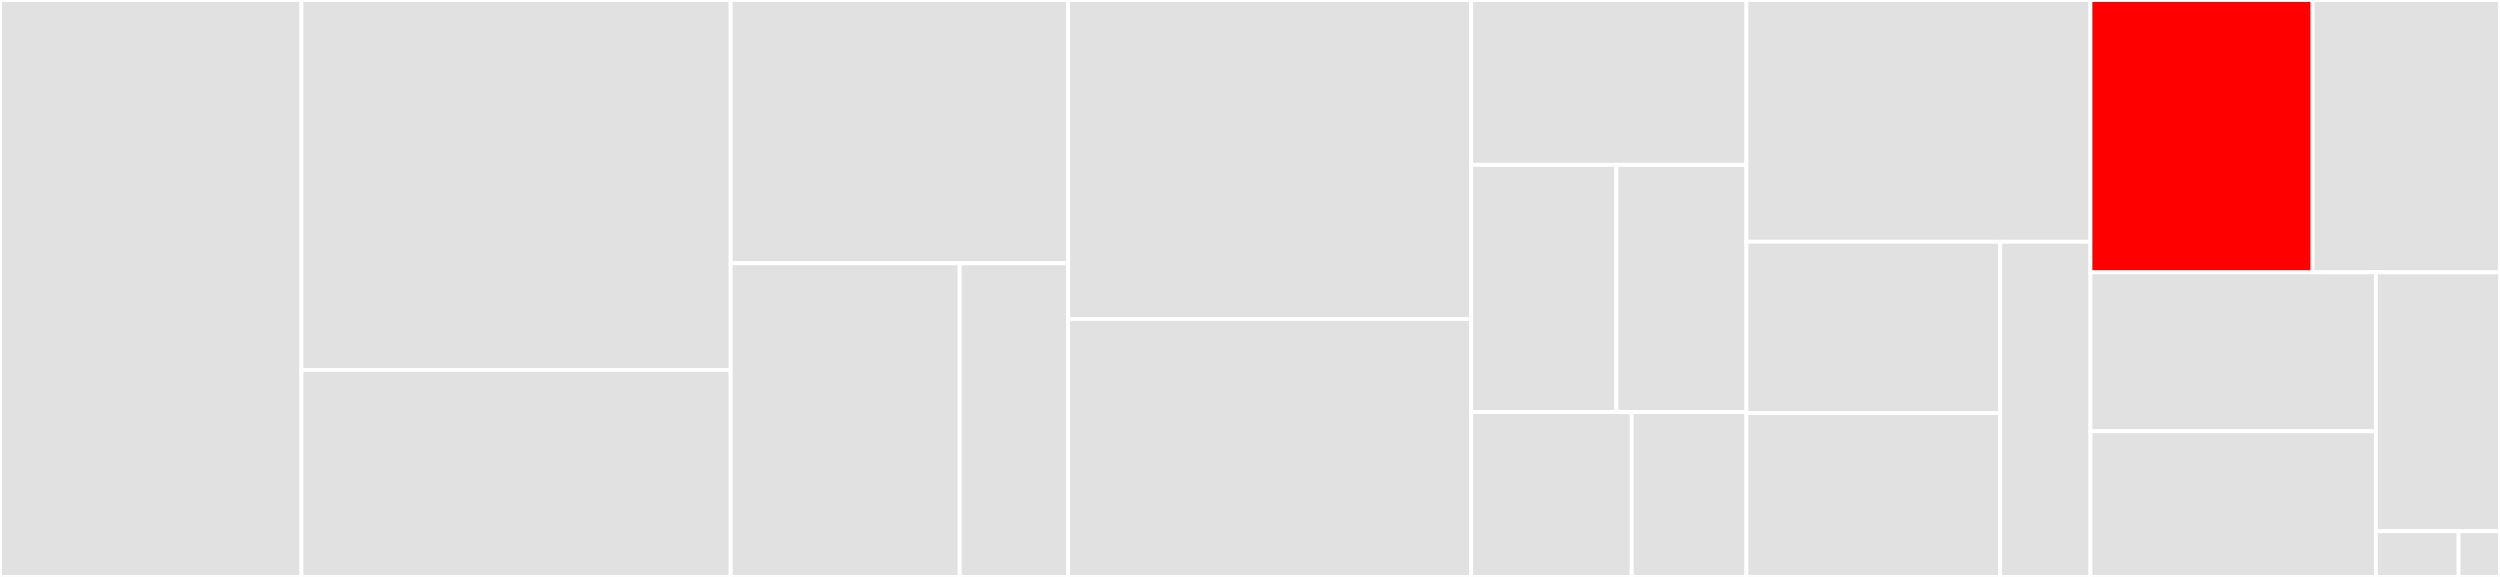 <svg baseProfile="full" width="650" height="150" viewBox="0 0 650 150" version="1.1"
xmlns="http://www.w3.org/2000/svg" xmlns:ev="http://www.w3.org/2001/xml-events"
xmlns:xlink="http://www.w3.org/1999/xlink">

<rect x="0" y="0" width="650" height="150" fill="#333333" stroke="none"/>

<style>rect.s{mask:url(#mask);}</style>
<defs>
  <pattern id="white" width="4" height="4" patternUnits="userSpaceOnUse" patternTransform="rotate(45)">
    <rect width="2" height="2" transform="translate(0,0)" fill="white"></rect>
  </pattern>
  <mask id="mask">
    <rect x="0" y="0" width="100%" height="100%" fill="url(#white)"></rect>
  </mask>
</defs>

<rect x="0" y="0" width="78.375" height="150.0" fill="#e1e1e1" stroke="white" stroke-width="1" class=" tooltipped" data-content="impl/conv_im2col.jl"><title>impl/conv_im2col.jl</title></rect>
<rect x="78.375" y="0" width="111.599" height="96.183" fill="#e1e1e1" stroke="white" stroke-width="1" class=" tooltipped" data-content="impl/pooling_direct.jl"><title>impl/pooling_direct.jl</title></rect>
<rect x="78.375" y="96.183" width="111.599" height="53.817" fill="#e1e1e1" stroke="white" stroke-width="1" class=" tooltipped" data-content="impl/depthwiseconv_direct.jl"><title>impl/depthwiseconv_direct.jl</title></rect>
<rect x="189.974" y="0" width="87.746" height="68.447" fill="#e1e1e1" stroke="white" stroke-width="1" class=" tooltipped" data-content="impl/conv_direct.jl"><title>impl/conv_direct.jl</title></rect>
<rect x="189.974" y="68.447" width="59.542" height="81.553" fill="#e1e1e1" stroke="white" stroke-width="1" class=" tooltipped" data-content="impl/depthwiseconv_im2col.jl"><title>impl/depthwiseconv_im2col.jl</title></rect>
<rect x="249.516" y="68.447" width="28.204" height="81.553" fill="#e1e1e1" stroke="white" stroke-width="1" class=" tooltipped" data-content="impl/padding_edges.jl"><title>impl/padding_edges.jl</title></rect>
<rect x="277.72" y="0" width="104.784" height="82.927" fill="#e1e1e1" stroke="white" stroke-width="1" class=" tooltipped" data-content="nnpack/error.jl"><title>nnpack/error.jl</title></rect>
<rect x="277.72" y="82.927" width="104.784" height="67.073" fill="#e1e1e1" stroke="white" stroke-width="1" class=" tooltipped" data-content="nnpack/libnnpack.jl"><title>nnpack/libnnpack.jl</title></rect>
<rect x="382.503" y="0" width="71.56" height="42.857" fill="#e1e1e1" stroke="white" stroke-width="1" class=" tooltipped" data-content="nnpack/performance.jl"><title>nnpack/performance.jl</title></rect>
<rect x="382.503" y="42.857" width="37.768" height="64.286" fill="#e1e1e1" stroke="white" stroke-width="1" class=" tooltipped" data-content="nnpack/impl.jl"><title>nnpack/impl.jl</title></rect>
<rect x="420.271" y="42.857" width="33.792" height="64.286" fill="#e1e1e1" stroke="white" stroke-width="1" class=" tooltipped" data-content="nnpack/NNPACK.jl"><title>nnpack/NNPACK.jl</title></rect>
<rect x="382.503" y="107.143" width="41.743" height="42.857" fill="#e1e1e1" stroke="white" stroke-width="1" class=" tooltipped" data-content="nnpack/interface.jl"><title>nnpack/interface.jl</title></rect>
<rect x="424.246" y="107.143" width="29.817" height="42.857" fill="#e1e1e1" stroke="white" stroke-width="1" class=" tooltipped" data-content="nnpack/libnnpack_types.jl"><title>nnpack/libnnpack_types.jl</title></rect>
<rect x="454.063" y="0" width="89.45" height="62.857" fill="#e1e1e1" stroke="white" stroke-width="1" class=" tooltipped" data-content="dim_helpers/ConvDims.jl"><title>dim_helpers/ConvDims.jl</title></rect>
<rect x="454.063" y="62.857" width="65.987" height="44.54" fill="#e1e1e1" stroke="white" stroke-width="1" class=" tooltipped" data-content="dim_helpers/DepthwiseConvDims.jl"><title>dim_helpers/DepthwiseConvDims.jl</title></rect>
<rect x="454.063" y="107.397" width="65.987" height="42.603" fill="#e1e1e1" stroke="white" stroke-width="1" class=" tooltipped" data-content="dim_helpers/DenseConvDims.jl"><title>dim_helpers/DenseConvDims.jl</title></rect>
<rect x="520.05" y="62.857" width="23.462" height="87.143" fill="#e1e1e1" stroke="white" stroke-width="1" class=" tooltipped" data-content="dim_helpers/PoolDims.jl"><title>dim_helpers/PoolDims.jl</title></rect>
<rect x="543.512" y="0" width="57.756" height="70.8" fill="red" stroke="white" stroke-width="1" class=" tooltipped" data-content="softmax.jl"><title>softmax.jl</title></rect>
<rect x="601.268" y="0" width="48.732" height="70.8" fill="#e1e1e1" stroke="white" stroke-width="1" class=" tooltipped" data-content="dim_helpers.jl"><title>dim_helpers.jl</title></rect>
<rect x="543.512" y="70.8" width="74.219" height="41.322" fill="#e1e1e1" stroke="white" stroke-width="1" class=" tooltipped" data-content="conv.jl"><title>conv.jl</title></rect>
<rect x="543.512" y="112.122" width="74.219" height="37.878" fill="#e1e1e1" stroke="white" stroke-width="1" class=" tooltipped" data-content="pooling.jl"><title>pooling.jl</title></rect>
<rect x="617.731" y="70.8" width="32.269" height="67.32" fill="#e1e1e1" stroke="white" stroke-width="1" class=" tooltipped" data-content="activation.jl"><title>activation.jl</title></rect>
<rect x="617.731" y="138.12" width="21.513" height="11.88" fill="#e1e1e1" stroke="white" stroke-width="1" class=" tooltipped" data-content="NNlib.jl"><title>NNlib.jl</title></rect>
<rect x="639.244" y="138.12" width="10.756" height="11.88" fill="#e1e1e1" stroke="white" stroke-width="1" class=" tooltipped" data-content="gemm.jl"><title>gemm.jl</title></rect>
</svg>